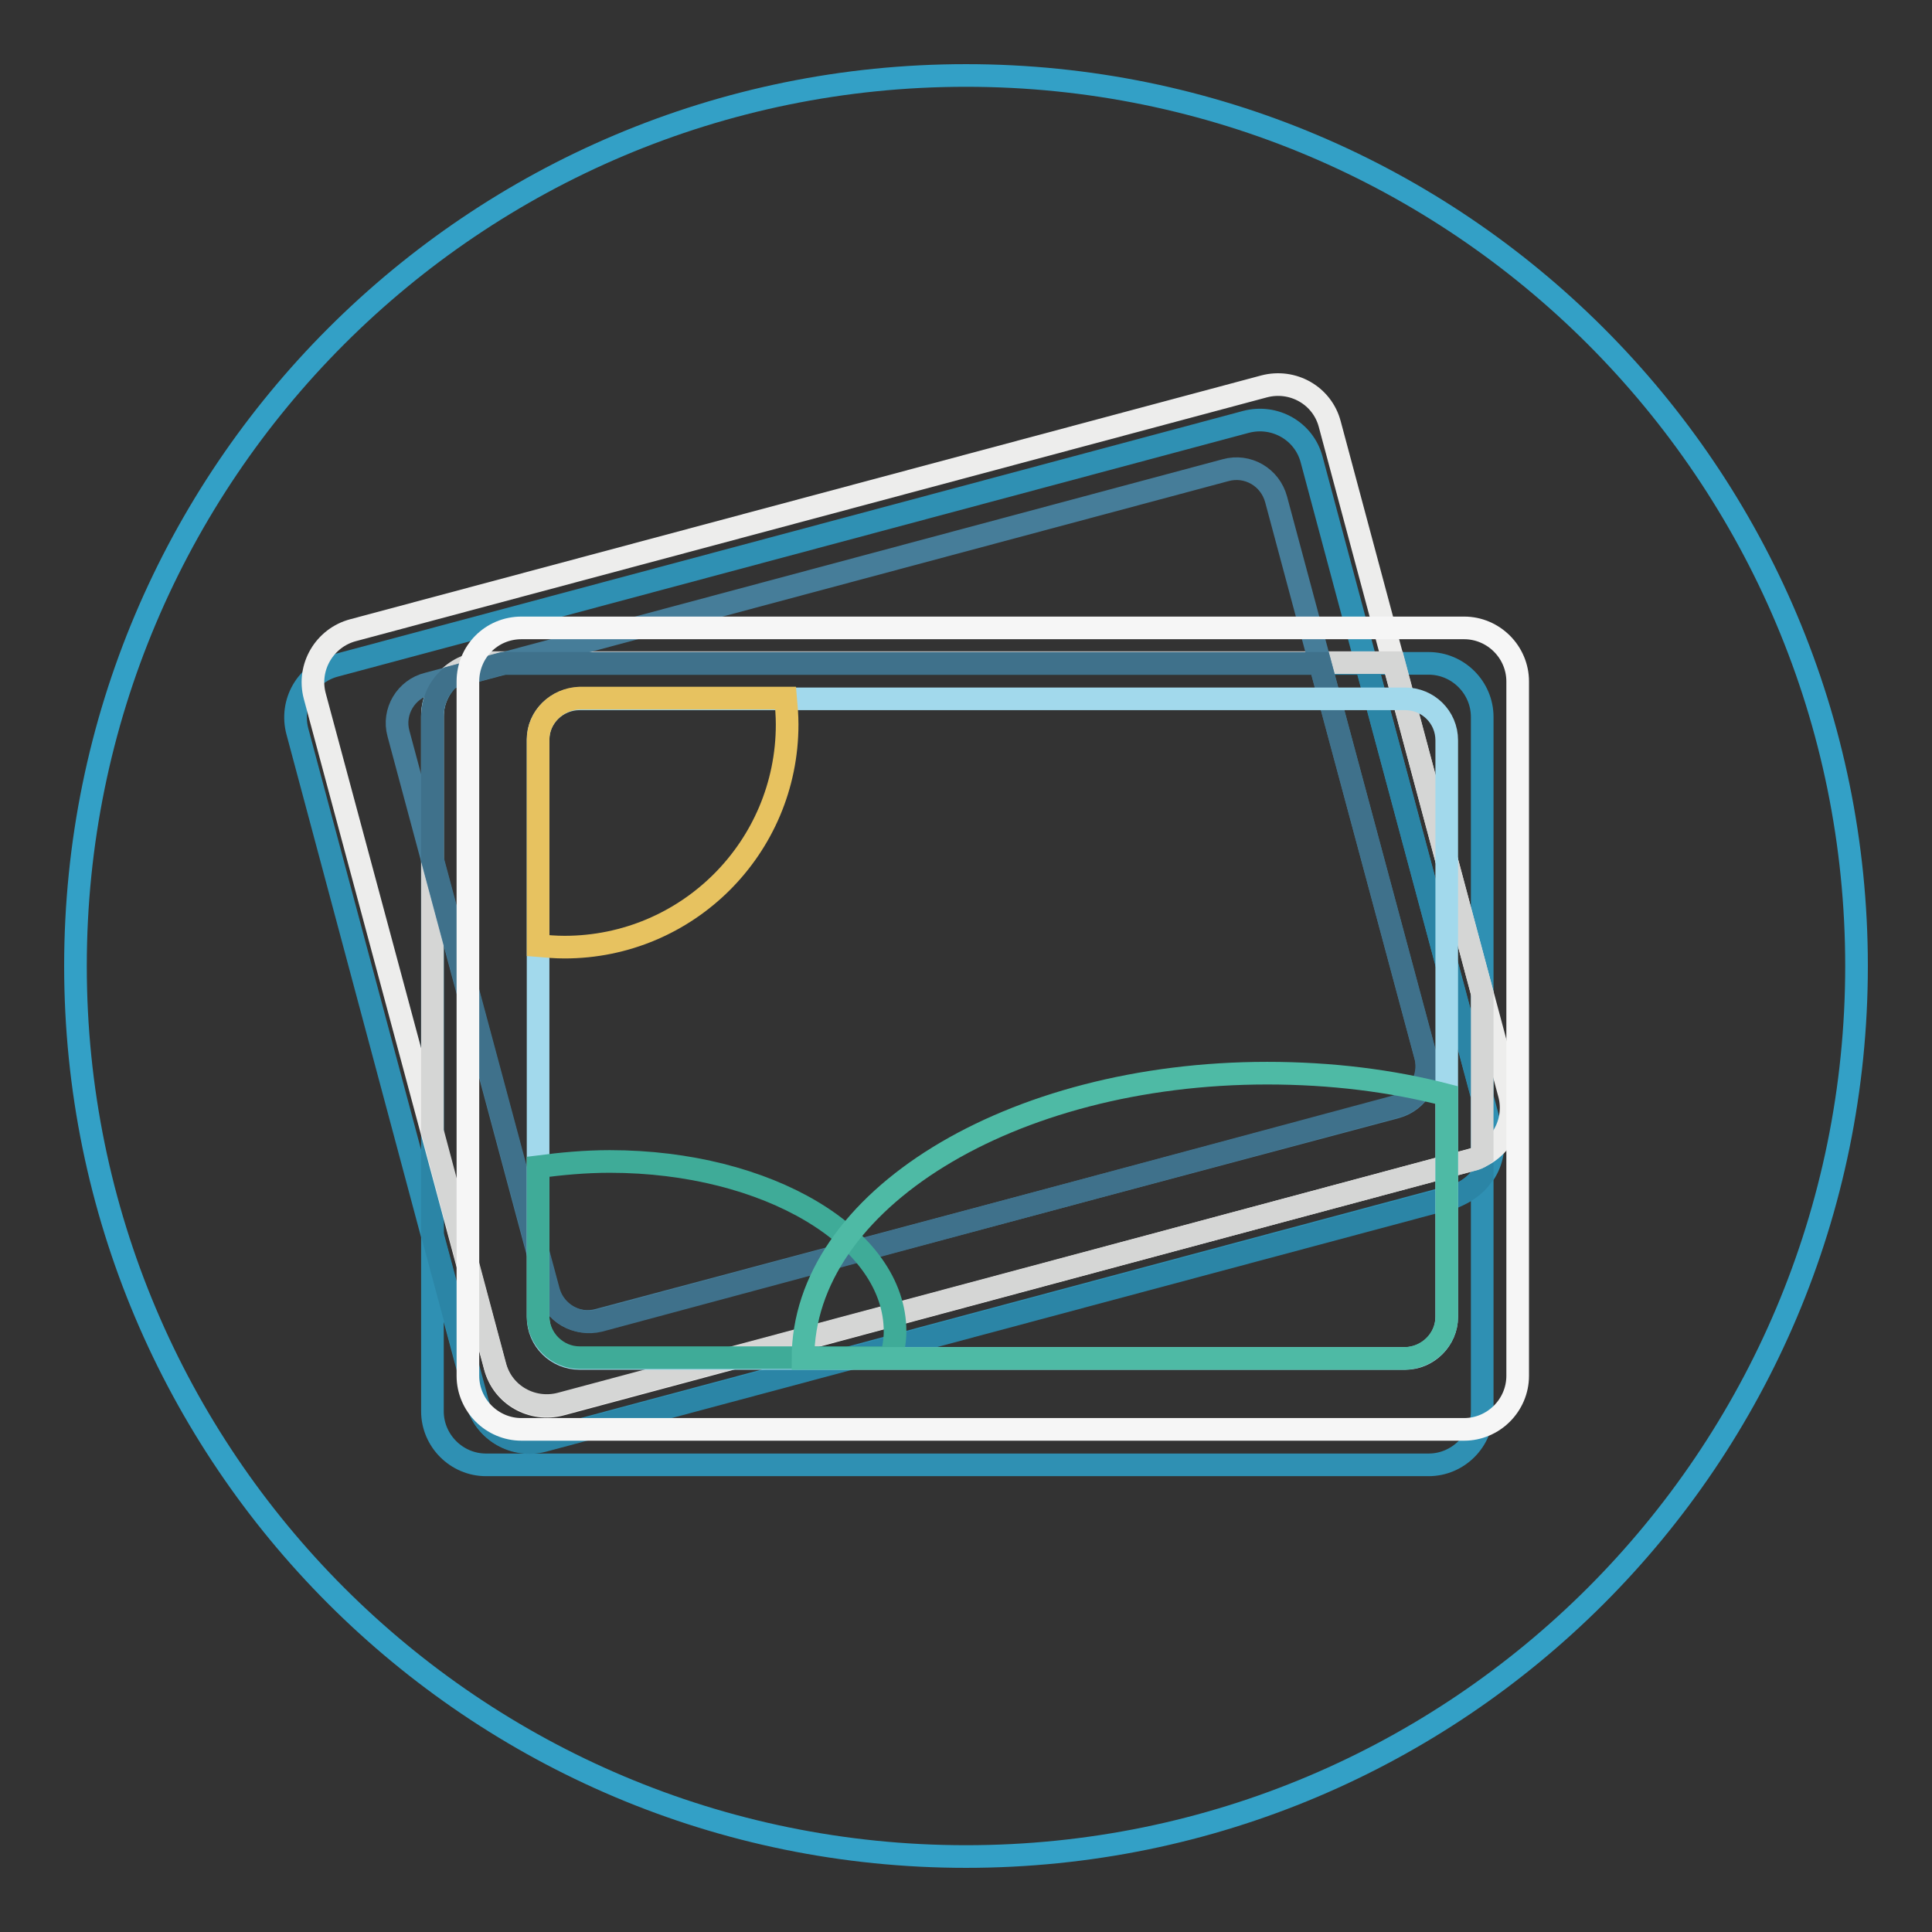 <?xml version="1.0" encoding="utf-8"?>
<!-- Svg Vector Icons : http://www.onlinewebfonts.com/icon -->
<!DOCTYPE svg PUBLIC "-//W3C//DTD SVG 1.1//EN" "http://www.w3.org/Graphics/SVG/1.1/DTD/svg11.dtd">
<svg version="1.1" xmlns="http://www.w3.org/2000/svg" xmlns:xlink="http://www.w3.org/1999/xlink" x="0px" y="0px" viewBox="0 0 256 256" enable-background="new 0 0 256 256" xml:space="preserve">
<rect x="0" y="0" width="256" height="256" fill="#333333" stroke="none"/>
<g> <path stroke-width="3" fill-opacity="0" stroke="#33a0c6"  d="M128,10c65.2,0,118,52.8,118,118c0,65.2-52.8,118-118,118S10,193.2,10,128S62.8,10,128,10z"/> <path stroke-width="3" fill-opacity="0" stroke="#2f90b3"  d="M44.4,88.2l120.7-32.3c3.8-1,7.7,1.2,8.7,5l23.8,88.9c1,3.8-1.3,7.7-5.1,8.7L71.9,190.8 c-3.8,1-7.7-1.2-8.7-5L39.4,96.9C38.4,93.1,40.6,89.2,44.4,88.2L44.4,88.2z M64.4,87.9h124.9c3.9,0,7.1,3.2,7.1,7.1v92 c0,3.9-3.2,7.1-7.1,7.1H64.4c-3.9,0-7.1-3.2-7.1-7.1V95C57.2,91.1,60.4,87.9,64.4,87.9z"/> <path stroke-width="3" fill-opacity="0" stroke="#2b85a6"  d="M196.4,155.8v-10.6l-15.4-57.3H64.4c-3.9,0-7.1,3.2-7.1,7.1v68.6l6,22.3c1,3.8,4.9,6,8.7,5l120.7-32.3 C194.1,158,195.5,157.1,196.4,155.8z"/> <path stroke-width="3" fill-opacity="0" stroke="#ededec"  d="M46.8,83.5l120.7-32.3c3.8-1,7.7,1.2,8.7,5L200,145c1,3.8-1.3,7.7-5.1,8.7L74.3,186.1c-3.8,1-7.7-1.2-8.7-5 L41.7,92.2C40.7,88.4,43,84.5,46.8,83.5z"/> <path stroke-width="3" fill-opacity="0" stroke="#d5d6d5"  d="M196.4,153.1v-21.5l-11.7-43.8H64.4c-3.9,0-7.1,3.2-7.1,7.1v55l8.3,31.1c1,3.8,4.9,6,8.7,5l120.7-32.3 C195.5,153.6,196,153.4,196.4,153.1z"/> <path stroke-width="3" fill-opacity="0" stroke="#467d99"  d="M56.7,90.6l105.7-28.3c2.9-0.8,5.9,0.9,6.7,3.9l0,0l19.8,73.8c0.8,2.9-1,5.9-3.9,6.7L79.3,174.9 c-2.9,0.8-5.9-0.9-6.7-3.9L52.8,97.2C52,94.3,53.8,91.3,56.7,90.6z"/> <path stroke-width="3" fill-opacity="0" stroke="#3f718b"  d="M174.9,87.9H66.6l-7,1.9c-1.5,1.3-2.3,3.2-2.3,5.2v18.8l15.4,57.3c0.8,2.9,3.8,4.6,6.7,3.9L185,146.6 c2.9-0.8,4.6-3.8,3.9-6.7L174.9,87.9L174.9,87.9z"/> <path stroke-width="3" fill-opacity="0" stroke="#f6f6f6"  d="M69.1,83.2H194c3.9,0,7.1,3.2,7.1,7.1v92c0,3.9-3.2,7.1-7.1,7.1H69.1c-3.9,0-7.1-3.2-7.1-7.1v-92 C62,86.4,65.1,83.2,69.1,83.2z"/> <path stroke-width="3" fill-opacity="0" stroke="#a2d9ec"  d="M76.8,92.6h109.4c3,0,5.5,2.4,5.5,5.5v76.4c0,3-2.5,5.5-5.5,5.5l0,0H76.8c-3,0-5.5-2.4-5.5-5.5l0,0V98 C71.3,95,73.8,92.6,76.8,92.6C76.8,92.6,76.8,92.6,76.8,92.6z"/> <path stroke-width="3" fill-opacity="0" stroke="#3fab98"  d="M80.8,153.9c-3.3,0-6.4,0.3-9.5,0.7v19.8c0,3,2.5,5.5,5.5,5.5l0,0h41.3c0.3-1.2,0.5-2.3,0.5-3.5 C118.6,164,101.7,153.9,80.8,153.9z"/> <path stroke-width="3" fill-opacity="0" stroke="#4ebaa5"  d="M191.7,174.5v-29.4c-7.3-1.9-15.3-2.9-23.8-2.9c-34,0-61.5,16.9-61.5,37.8h79.8 C189.2,179.9,191.7,177.5,191.7,174.5z"/> <path stroke-width="3" fill-opacity="0" stroke="#e7c260"  d="M71.3,98v27.3c1.2,0.1,2.3,0.2,3.5,0.2c16.3,0,29.5-13.2,29.5-29.5c0-1.2-0.1-2.4-0.2-3.5H76.8 C73.8,92.6,71.3,95,71.3,98C71.3,98,71.3,98,71.3,98z"/></g>
</svg>